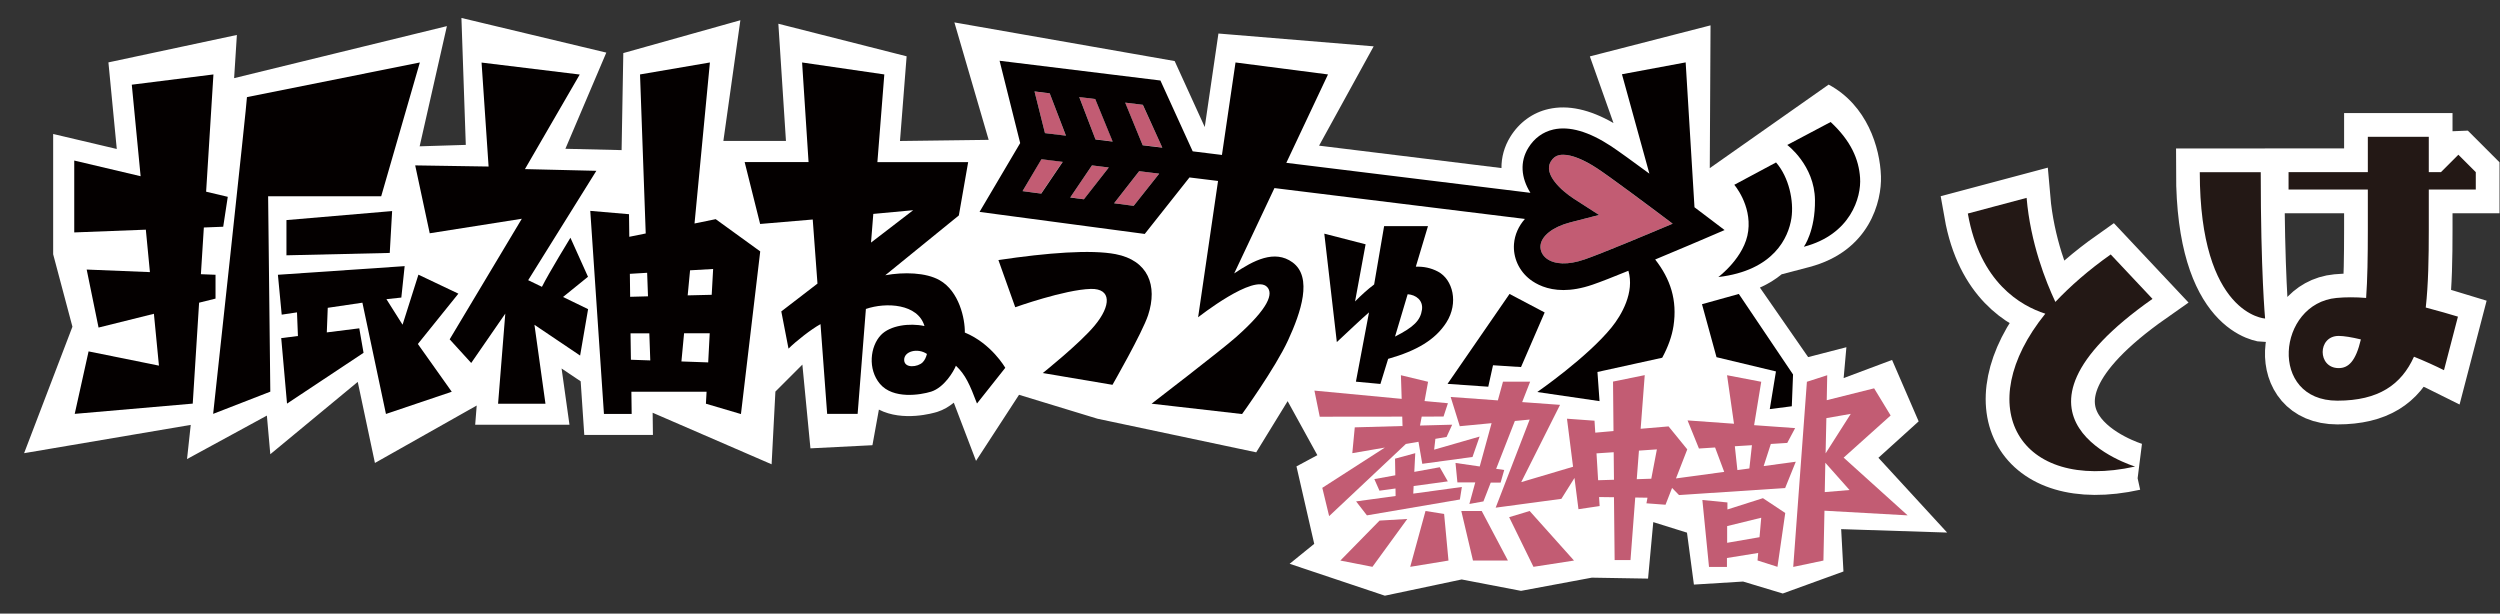 <?xml version="1.0" encoding="UTF-8"?><svg id="_レイヤー_1" xmlns="http://www.w3.org/2000/svg" viewBox="0 0 263.31 64.63"><rect x="0" y="0" width="263.31" height="64.63" fill="#333333" stroke="none"/><defs><style>.cls-1{fill:#231815;}.cls-1,.cls-2,.cls-3,.cls-4{stroke-width:0px;}.cls-2{fill:#c25c73;}.cls-3{fill:#040000;}.cls-5{fill:none;stroke:#fff;stroke-width:5px;}.cls-4{fill:#fff;}</style></defs><path class="cls-4" d="M197.86,48.2l4.22-3.82-2.8-6.47-5.1,1.91.29-3.25-4.03,1.04-5.08-7.32c.9-.4,1.66-.88,2.29-1.4l2.9-.76c6.4-1.68,7.65-6.99,7.56-9.57-.1-3.02-1.46-7.48-5.51-9.65l-12.52,8.8.08-15.04-12.71,3.27,2.49,7.02c-2.5-1.44-4.8-1.94-6.83-1.48-1.67.37-3.11,1.42-4.04,2.93-.63,1.02-.94,2.15-.93,3.29l-19.21-2.36,5.75-10.46-16.35-1.35-1.44,9.85-3.17-6.95-23.2-4.07,3.61,12.37-9.34.12.7-8.92-13.51-3.43.8,12.34h-6.59s1.79-12.71,1.79-12.71l-12.33,3.46-.18,10.22-5.92-.14,4.31-10.13-15.26-3.65.46,13.37-4.86.15,2.87-12.66-22.41,5.48.29-4.55-13.53,2.89.88,9.12-6.7-1.58v12.67l2.03,7.63-5.09,13.32,17.55-2.98-.39,3.6,8.41-4.58.36,4.07,9.21-7.62,1.81,8.54,10.72-6.05-.16,2.02h9.93s-.83-5.92-.83-5.92l2.01,1.35.38,5.65h7.23l-.03-2.34,12.53,5.43.4-7.66,2.84-2.84.85,8.82,6.53-.33.68-3.75c2.55,1.3,5.72.37,6.15.24.66-.21,1.24-.56,1.74-.97l2.34,6.13,4.53-6.96,8.26,2.52,16.72,3.54,3.31-5.39,3.13,5.69-2.2,1.18,1.87,8.16-2.59,2.1,10.03,3.36,8.09-1.71,6.25,1.2,7.46-1.39,5.92.1.55-5.95,3.55,1.11.73,5.47,5.18-.32,4.18,1.26,6.39-2.32-.24-4.46,11.16.36-7.25-7.89Z"/><polygon class="cls-2" points="113.67 10.21 115.38 14.68 117.2 14.9 115.35 10.42 113.67 10.21"/><polygon class="cls-2" points="107.7 20.13 109.65 20.39 111.92 17.04 109.68 16.76 107.7 20.13"/><path class="cls-3" d="M105.16,27.4l1.77,4.96s5.21-1.86,7.96-1.93c2.2-.05,2.14,1.77.41,3.85-1.55,1.88-5.47,5.01-5.47,5.01l7.34,1.24s3.13-5.46,3.75-7.33c1.03-3.13,0-5.77-3.41-6.43-2.59-.5-7.2-.15-12.35.62"/><path class="cls-3" d="M182.67,19.46l4.39-2.35c1.37,1.57,1.89,4.08,1.62,5.87-.31,2.03-1.85,5.51-7.7,6.2,0,0,2.81-2.09,3.15-4.85.35-2.77-1.47-4.87-1.47-4.87"/><path class="cls-3" d="M188.24,15.27l4.57-2.42c2.14,1.99,2.97,3.93,3.1,5.87.15,2.07-1.01,5.99-5.92,7.27,0,0,1.21-1.66,1.17-4.92-.04-3.67-2.93-5.81-2.93-5.81"/><path class="cls-3" d="M101.62,35.05c.03-1.47-.6-4.38-2.66-5.54-1.45-.82-3.78-.87-5.72-.52l7.75-6.3.98-5.61h-9.56s.73-9.24.73-9.24l-8.66-1.26.68,10.49h-6.73s1.63,6.52,1.63,6.52l5.54-.47.5,6.75-3.81,2.93.55,2.84.21,1.08c.79-.79,2.41-2.06,3.37-2.58l.7,9.45h3.21l.87-11.05c2.13-.73,5.48-.55,6.17,1.8-1.58-.34-3.62-.07-4.59.95-1.14,1.2-1.4,3.6-.1,5.14,1.39,1.64,4.26,1.17,5.39.82,1.38-.44,2.38-2.14,2.61-2.73,1,.93,1.47,2,2.22,3.98l2.98-3.76s-1.45-2.55-4.25-3.71M91.98,22.53l4.2-.39-4.44,3.41.24-3.02ZM97.18,38.16c-.51.51-1.92.67-1.95-.24-.02-.94,1.44-1.3,2.4-.64-.09.35-.23.66-.45.88"/><path class="cls-3" d="M40.15,20.67l4.07-14.09-18.21,3.65c.05.15-3.56,33.36-3.56,33.36l6.02-2.34-.23-20.58h11.9Z"/><polygon class="cls-3" points="30.17 26.89 41.05 26.64 41.3 22.23 30.17 23.18 30.17 26.89"/><path class="cls-3" d="M48.28,30.93l-4.21-2-1.67,5.27-1.7-2.69,1.57-.17.35-3.31-13.35.91.4,4.2,1.61-.24c.03.77.06,1.66.1,2.49l-1.76.22.61,6.9,8.06-5.35-.45-2.58-3.42.43c.03-.87.07-1.83.1-2.59l3.65-.54,2.48,11.72,6.93-2.34-3.57-5.03,4.26-5.29Z"/><path class="cls-3" d="M61.92,32.55l-2.62-1.27,2.63-2.13-1.85-4.11s-2.29,3.74-3,5.17l-1.45-.7,7.18-11.52-7.52-.18,5.77-9.96-10.34-1.26.74,10.95-7.73-.12,1.53,7.15,9.7-1.53-7.6,12.7,2.27,2.49,3.59-5.2-.76,9.49h4.99s-1.16-8.31-1.16-8.31l4.81,3.24.84-4.89Z"/><polygon class="cls-3" points="23.51 23.88 23.99 20.73 21.71 20.19 22.48 7.84 13.88 8.92 14.81 18.56 7.82 16.91 7.82 24.48 15.36 24.19 15.79 28.66 9.13 28.39 10.38 34.5 16.21 33.05 16.74 38.51 9.33 37.01 7.87 43.59 20.3 42.51 20.97 31.88 22.7 31.45 22.7 28.94 21.16 28.88 21.47 23.96 23.51 23.88"/><path class="cls-3" d="M75.39,23.08l-2.24.46,1.62-16.96-7.36,1.26.6,16.75-1.73.35-.03-2.38-4.08-.35,1.44,21.39h2.92l-.03-2.34h7.92l-.07,1.26,3.69,1.09,2.03-17.13-4.68-3.39ZM75.11,28.33l-.15,2.72-2.53.06.25-2.64,2.43-.14ZM68.16,28.73l.09,2.48-1.88.05-.03-2.42,1.83-.11ZM66.42,35.11h1.97l.1,2.85-2.04-.07-.04-2.77ZM71.77,38.07l.28-2.97h2.7l-.16,3.07-2.81-.1Z"/><polygon class="cls-2" points="108.96 9.64 110.06 14.02 112.27 14.3 110.56 9.83 108.96 9.64"/><polygon class="cls-2" points="117.34 21.41 119.4 21.68 122.09 18.29 119.98 18.03 117.34 21.41"/><polygon class="cls-2" points="112.72 20.79 114.17 20.99 116.78 17.64 115.01 17.42 112.72 20.79"/><polygon class="cls-2" points="118.5 10.81 120.35 15.29 122.42 15.54 120.36 11.04 118.5 10.81"/><path class="cls-2" d="M164.22,16.34c-.38.08-.65.29-.89.68-.81,1.32,1.14,3.08,2.43,3.91l2.66,1.71-3.06.79c-1.81.47-3.03,1.43-3.11,2.45-.04.51.19,1,.63,1.34.85.66,2.29.7,3.96.12,1.83-.63,6.52-2.6,9.32-3.78-2.47-1.86-6.61-4.95-7.99-5.85-1.39-.91-2.65-1.41-3.54-1.41-.15,0-.29.01-.41.04"/><path class="cls-3" d="M146.23,37.79c2.98-.85,4.94-2,6.11-3.83,1.31-2.06.68-4.52-.88-5.35-.75-.4-1.54-.55-2.34-.52l1.28-4.27s-4.48,0-4.62,0l-1.05,6.14c-.7.53-1.37,1.14-2.01,1.79l1.11-6.02-4.35-1.12,1.32,11.42c1.42-1.32,2.49-2.35,3.39-3.13l-1.38,7.3,2.58.24.82-2.66ZM148.26,30.99c.88.06,1.64.64,1.51,1.62-.16,1.13-.85,1.83-2.84,2.84l1.33-4.46Z"/><path class="cls-3" d="M175.09,37.64c.58-1.07,1-2.2,1.17-3.31.41-2.72-.32-4.94-1.93-7,2.6-1.08,4.93-2.08,5.12-2.16l2.19-.94-1.9-1.44c-.08-.06-.56-.42-1.27-.96l-.93-15.26-6.71,1.25,2.89,10.47c-1.68-1.24-3.26-2.38-4.04-2.9-2.35-1.54-4.39-2.13-6.07-1.75-1.1.25-2.01.91-2.64,1.93-.9,1.46-.78,3.14.22,4.74l-25.71-3.16,4.39-9.31-9.74-1.26-1.43,9.74-3.08-.38-3.4-7.46-16.94-2.08,2.17,8.67-4.28,7.25,17.4,2.32,4.71-5.95,3.01.37-2.1,14.36s5.93-4.68,7.28-3.18c.61.67.28,2.11-3.3,5.28-1.52,1.35-8.88,7-8.88,7l9.53,1.09s3.5-4.84,4.85-7.78c1.34-2.91,2.62-6.63.46-8.2-1.89-1.37-4.11-.2-6.14,1.17l4.24-8.99,26.38,3.25c-.67.76-1.07,1.66-1.15,2.63-.11,1.44.52,2.84,1.7,3.75.63.48,1.77,1.11,3.51,1.11.87,0,1.88-.16,3.05-.56.85-.29,2.25-.84,3.79-1.47.66,2.27-.71,4.65-1.76,5.95-2.57,3.18-7.84,6.82-7.84,6.82l6.56.96-.22-3.07,6.82-1.5ZM109.65,20.39l-1.95-.26,1.99-3.36,2.24.28-2.27,3.35ZM110.06,14.02l-1.1-4.39,1.6.2,1.71,4.46-2.21-.27ZM114.17,20.99l-1.45-.19,2.29-3.38,1.77.22-2.62,3.35ZM115.38,14.68l-1.71-4.46,1.68.21,1.84,4.48-1.81-.22ZM119.4,21.68l-2.06-.27,2.64-3.38,2.11.26-2.69,3.39ZM120.35,15.29l-1.84-4.48,1.86.23,2.05,4.51-2.07-.25ZM166.84,27.34c-1.67.58-3.12.53-3.96-.12-.44-.34-.67-.83-.63-1.34.08-1.02,1.3-1.98,3.11-2.45l3.06-.79-2.66-1.71c-1.28-.83-3.24-2.58-2.43-3.91.24-.39.51-.6.89-.68.13-.03.27-.04.42-.04.89,0,2.15.5,3.54,1.41,1.38.9,5.52,3.99,7.99,5.85-2.8,1.18-7.49,3.15-9.32,3.78"/><polygon class="cls-3" points="157.25 38.47 160.2 38.66 162.69 32.91 158.99 30.96 152.46 40.43 156.75 40.73 157.25 38.47"/><polygon class="cls-3" points="186.4 43.09 188.72 42.79 188.85 39.44 183.14 30.96 179.26 32.04 180.79 37.62 187.05 39.12 186.4 43.09"/><polygon class="cls-2" points="141.17 59.04 144.55 59.7 148.22 54.66 145.3 54.83 141.17 59.04"/><polygon class="cls-2" points="150.14 53.82 148.53 59.7 152.56 59.04 152.1 54.13 150.14 53.82"/><polygon class="cls-2" points="153.91 53.82 155.14 59.04 158.82 59.04 156.06 53.82 153.91 53.82"/><polygon class="cls-2" points="158.95 54.47 161.51 59.7 165.78 59.04 161.11 53.82 158.95 54.47"/><polygon class="cls-2" points="148.85 51.99 148.89 51.19 152.49 50.7 151.64 49.21 148.96 49.7 149.06 47.73 146.93 48.31 146.96 50.06 144.75 50.46 145.29 51.68 146.98 51.45 146.99 52.24 142.83 52.81 143.97 54.28 153.76 52.61 153.97 51.29 148.85 51.99"/><path class="cls-2" d="M181.94,53.66v-.74s-2.64-.26-2.64-.26l.7,7.05h1.89v-.94s3.29-.53,3.29-.53l-.07.79,2.1.67.82-5.67-2.35-1.56-3.74,1.19ZM185.32,56.58l-3.41.59v-1.76s3.59-.88,3.59-.88l-.18,2.05Z"/><polygon class="cls-2" points="149.4 46.53 149.8 48.85 155.09 48.13 155.84 45.98 151.05 47.36 151.18 46.22 152.36 46.02 152.95 44.73 149.56 44.82 149.74 43.88 152.04 43.87 152.5 42.47 150.04 42.24 150.41 40.21 147.55 39.52 147.63 42.01 138.44 41.14 139 43.89 147.69 43.88 147.72 44.87 142.69 45.01 142.43 47.73 145.86 47.14 139.27 51.38 139.99 54.36 148.07 46.76 149.4 46.53"/><path class="cls-2" d="M194.18,48.2l4.95-4.44-1.74-2.86-4.99,1.25.05-2.63-2.14.69-1.44,19.5,3.18-.67.11-5.25,8.76.49-6.74-6.08ZM192.36,44.04l2.57-.45-2.65,4.16.08-3.7ZM192.26,48.75l2.54,2.86-2.61.22.06-3.08Z"/><path class="cls-2" d="M185.74,49.14l.77-2.38,1.73-.11.83-1.56-4.32-.31.75-4.57-3.6-.69.73,5.11-4.89-.35,1.2,2.96,1.7-.11.96,2.57-5.08.69,1.19-3.06-1.97-2.42-2.94.25.43-5.65-3.34.68.05,5.21-1.92.17-.08-1.26-2.9-.21.64,5.06-5.46,1.62,4.09-8.14-3.99-.29.84-2.15h-2.86l-.54,1.97-4.97-.36.96,3.08,3.35-.32-1.25,4.56-2.55-.37.2,2.05h1.88s-.62,2.27-.62,2.27l1.48-.27.77-1.98h1.04s.38-1.33.38-1.33l-.85-.12,1.97-5.04,1.56-.15-3.58,9.28,6.92-.93,1.38-2.2.42,3.29,2.23-.33-.06-.95,1.57.02.07,6.62h1.67l.5-6.59,1.29.02-.11.59,2.01.15.69-1.77.73.75,11.18-.74,1.12-2.77-3.4.46ZM168.32,50.58l-.17-2.83,1.81-.12.03,2.9-1.67.05ZM173.92,50.42l-1.53.05.23-3.01,1.89-.13-.59,3.09ZM184.25,49.34l-1.26.17-.27-2.51,1.8-.11-.27,2.46Z"/><path class="cls-5" d="M224.87,49.14c-12.25,2.71-17.34-6.33-9.45-16.1-2.57-.83-6.88-3.26-8.16-10.55l6.19-1.65c.41,4.77,2.02,8.81,3.03,10.96,1.56-1.65,3.49-3.35,5.83-5l4.4,4.68c-18.16,12.75-1.83,17.66-1.83,17.66Z"/><path class="cls-5" d="M238.11,18.14c0,10.6.46,15.41.46,15.41,0,0-6.88-.37-6.88-15.41h6.42ZM258.93,16.3l1.83,1.83v1.83h-4.95v4.22c0,3.03-.05,5.78-.32,8.21,1.38.37,2.52.69,3.39.96l-1.47,5.64c-.92-.46-2.02-.96-3.16-1.42-1.33,2.94-3.72,4.63-8.07,4.63-7.29,0-6.33-10.23-.09-10.82.96-.09,2.02-.09,3.12,0,.14-1.93.18-4.31.18-7.2v-4.22h-8.35v-1.83h8.35v-3.72h6.42v3.72h1.28l1.83-1.83ZM248.66,35.75c-.96-.23-1.79-.37-2.34-.37-2.25,0-2.25,3.39,0,3.39,1.01,0,1.79-.69,2.34-3.03Z"/><path class="cls-1" d="M224.87,49.14c-12.25,2.71-17.34-6.33-9.45-16.1-2.57-.83-6.88-3.26-8.16-10.55l6.19-1.65c.41,4.77,2.02,8.81,3.03,10.96,1.56-1.65,3.49-3.35,5.83-5l4.4,4.68c-18.16,12.75-1.83,17.66-1.83,17.66Z"/><path class="cls-1" d="M238.11,18.14c0,10.6.46,15.41.46,15.41,0,0-6.88-.37-6.88-15.41h6.42ZM258.93,16.3l1.83,1.83v1.83h-4.95v4.22c0,3.03-.05,5.78-.32,8.21,1.38.37,2.52.69,3.39.96l-1.47,5.64c-.92-.46-2.02-.96-3.16-1.42-1.33,2.94-3.72,4.63-8.07,4.63-7.29,0-6.33-10.23-.09-10.82.96-.09,2.02-.09,3.12,0,.14-1.93.18-4.31.18-7.2v-4.22h-8.35v-1.83h8.35v-3.72h6.42v3.72h1.28l1.83-1.83ZM248.66,35.75c-.96-.23-1.79-.37-2.34-.37-2.25,0-2.25,3.39,0,3.39,1.01,0,1.79-.69,2.34-3.03Z"/></svg>